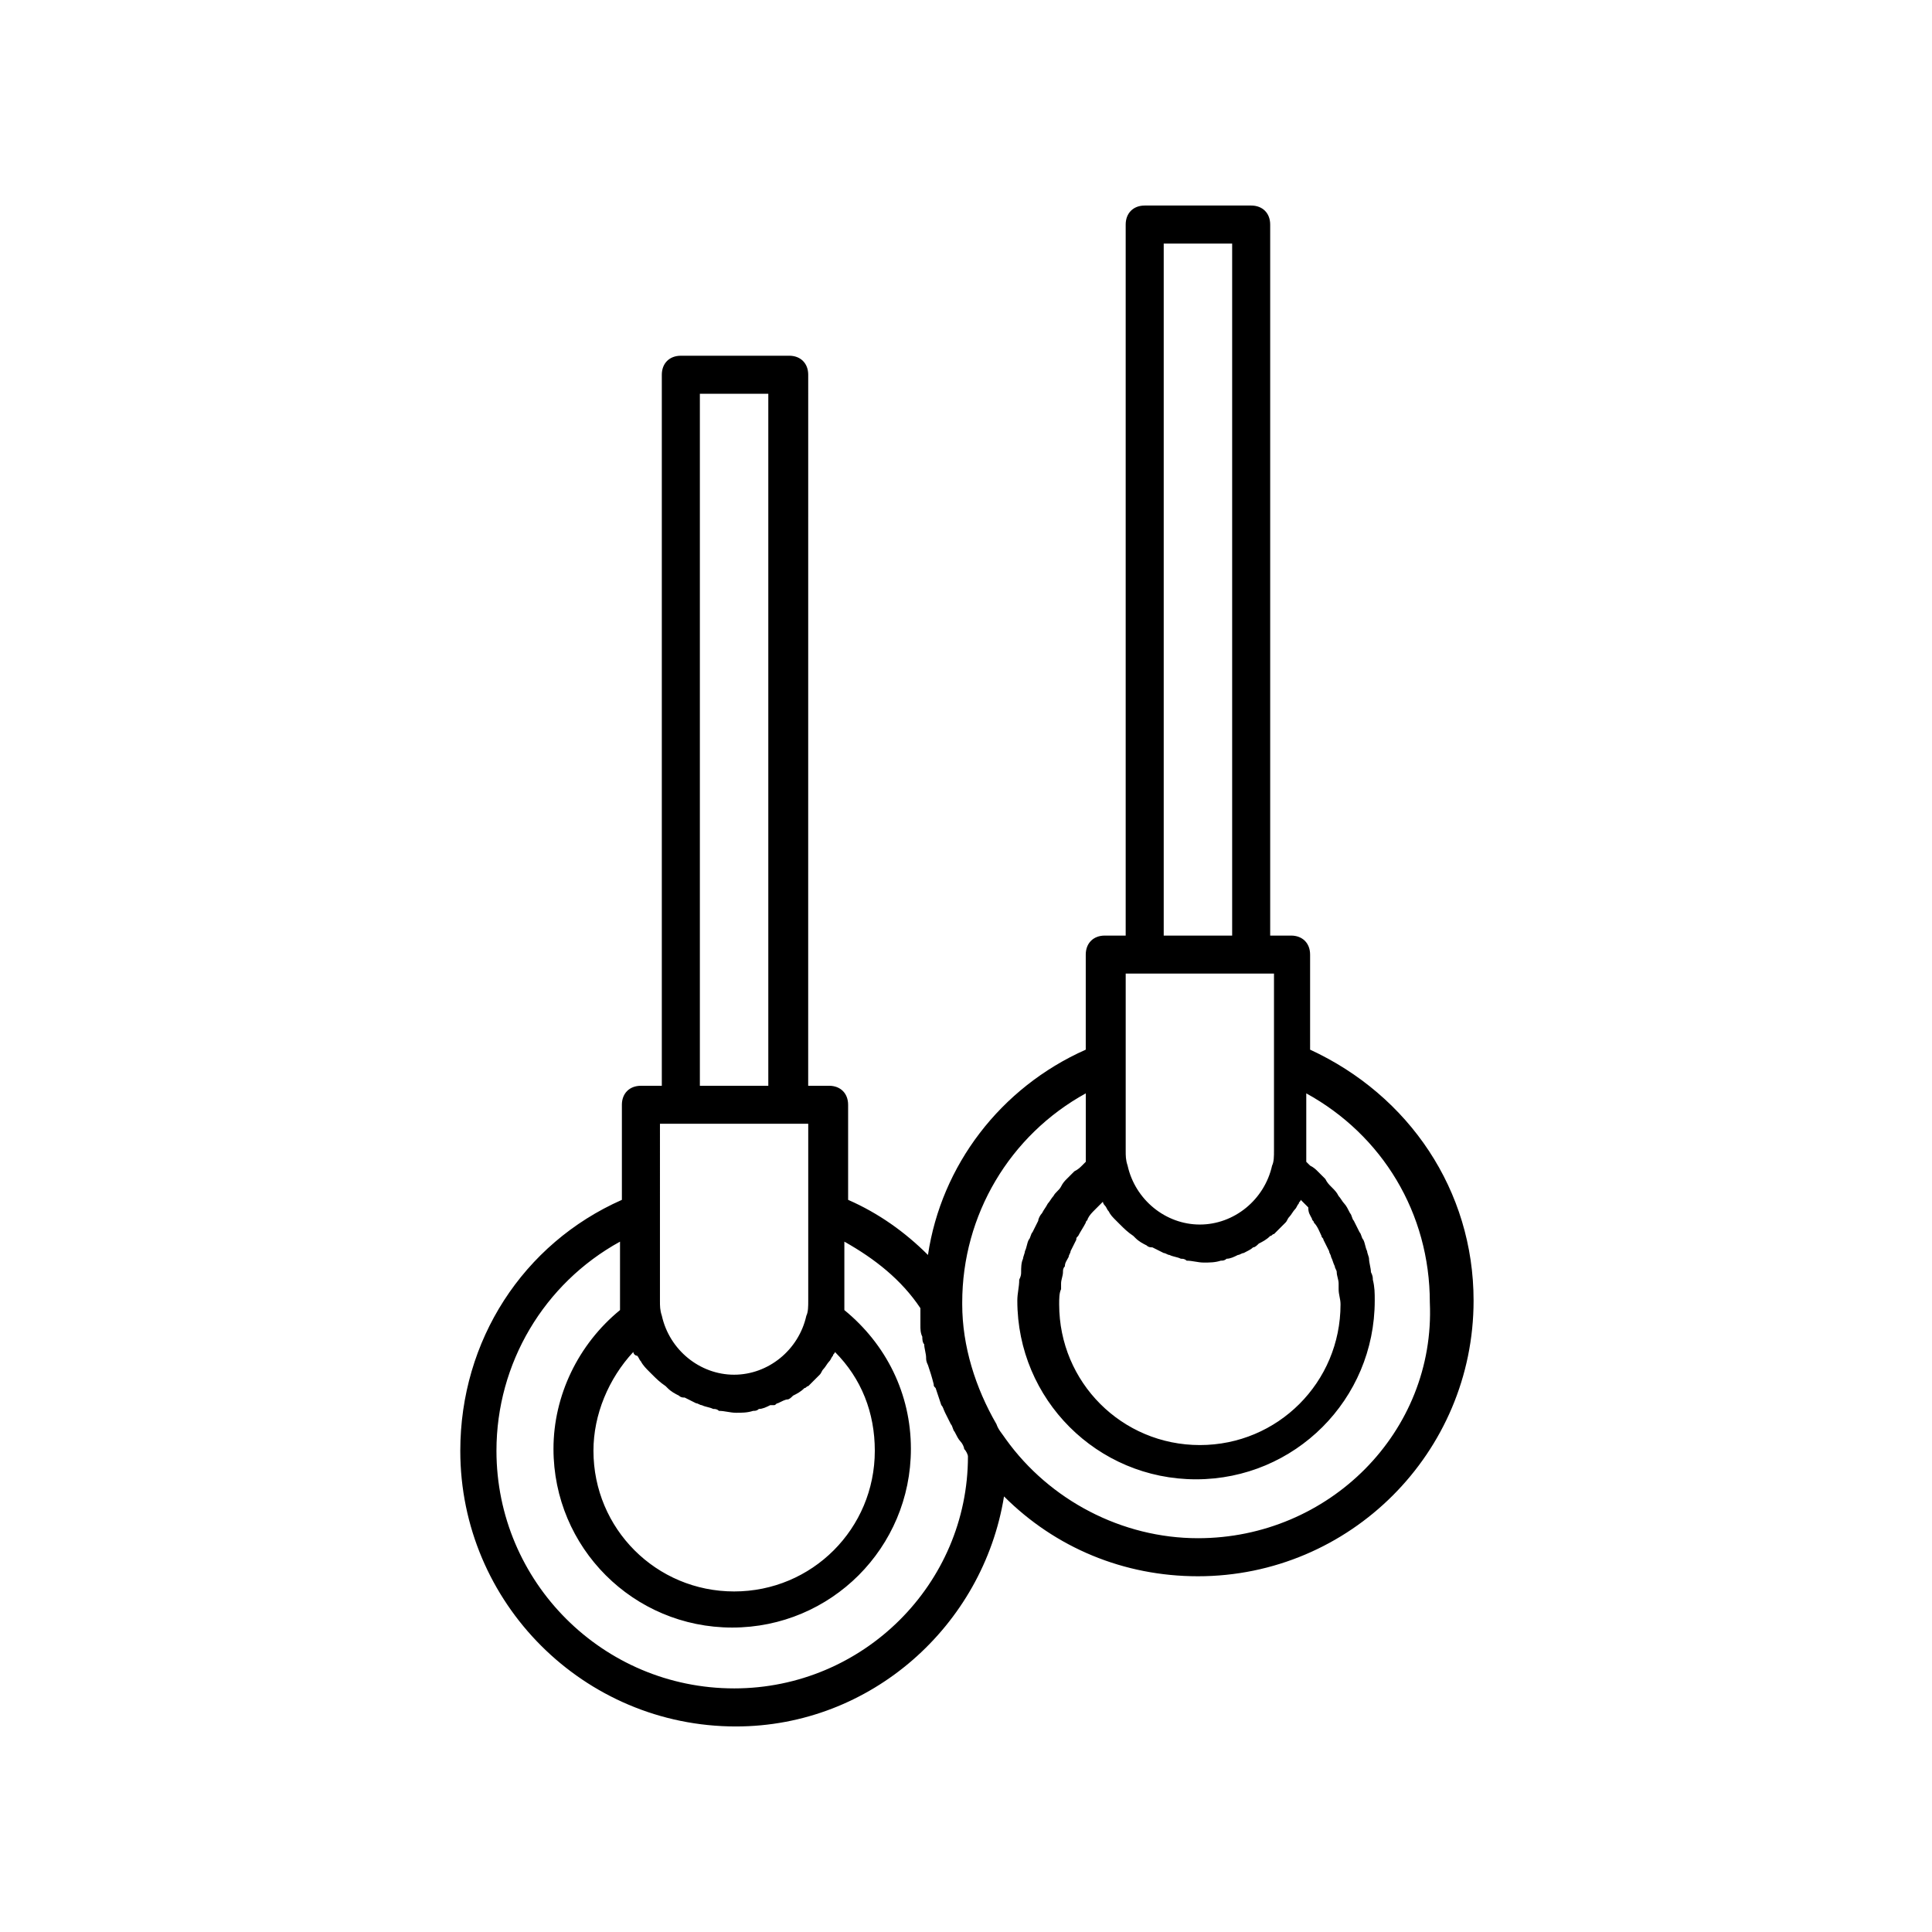 <?xml version="1.0" encoding="UTF-8"?>
<!-- The Best Svg Icon site in the world: iconSvg.co, Visit us! https://iconsvg.co -->
<svg fill="#000000" width="800px" height="800px" version="1.1" viewBox="144 144 512 512" xmlns="http://www.w3.org/2000/svg">
 <path d="m491.19 422.17v-25.191c0-3.023-2.016-5.039-5.039-5.039h-5.539v-188.43c0-3.023-2.016-5.039-5.039-5.039h-28.215c-3.023 0-5.039 2.016-5.039 5.039v188.43h-5.543c-3.023 0-5.039 2.016-5.039 5.039v25.191c-22.672 10.078-38.289 30.73-41.816 54.41-6.047-6.047-13.098-11.082-21.16-14.609v-25.191c0-3.023-2.016-5.039-5.039-5.039h-5.543l0.008-188.43c0-3.023-2.016-5.039-5.039-5.039l-28.719 0.004c-3.023 0-5.039 2.016-5.039 5.039v188.43h-5.543c-3.023 0-5.039 2.016-5.039 5.039v25.191c-26.199 11.586-42.824 37.281-42.824 66.504 0 40.305 32.746 73.051 73.051 73.051 35.777-0.004 65.5-26.707 71.043-60.965 13.602 13.602 31.738 21.16 51.387 21.16 40.305 0 73.051-32.746 73.051-73.051 0.004-29.223-17.125-54.414-43.324-66.504zm-38.793-213.62h18.137v183.39h-18.137zm39.297 258.45c0 0.504 0.504 0.504 0.504 1.008 1.008 1.008 1.512 2.519 2.016 3.527 0 0.504 0.504 0.504 0.504 1.008 0.504 1.008 1.008 2.016 1.512 3.023 0 0.504 0.504 1.008 0.504 1.512 0.504 1.008 0.504 1.512 1.008 2.519 0 0.504 0.504 1.008 0.504 1.512 0 1.008 0.504 2.016 0.504 3.023v1.512c0 1.512 0.504 2.519 0.504 4.031 0 20.656-16.625 37.281-37.281 37.281s-37.281-16.625-37.281-37.281c0-1.512 0-3.023 0.504-4.031v-1.512c0-1.008 0.504-2.016 0.504-3.023 0-0.504 0-1.008 0.504-1.512 0-1.008 0.504-1.512 1.008-2.519 0-0.504 0.504-1.008 0.504-1.512 0.504-1.008 1.008-2.016 1.512-3.023 0-0.504 0-0.504 0.504-1.008 0.504-1.008 1.512-2.519 2.016-3.527 0-0.504 0.504-0.504 0.504-1.008 0.504-1.008 1.008-1.512 2.016-2.519 0.504-0.504 0.504-0.504 1.008-1.008 0.504-0.504 0.504-0.504 1.008-1.008 0 0.504 0.504 1.008 0.504 1.008 0.504 0.504 0.504 1.008 1.008 1.512 0.504 1.008 1.008 1.512 2.016 2.519 0.504 0.504 0.504 0.504 1.008 1.008 1.008 1.008 2.016 2.016 3.527 3.023 0 0 0.504 0.504 0.504 0.504 1.008 1.008 2.016 1.512 3.023 2.016 0.504 0.504 1.008 0.504 1.512 0.504 1.008 0.504 2.016 1.008 3.023 1.512 0.504 0 1.008 0.504 1.512 0.504 1.008 0.504 2.016 0.504 3.023 1.008 0.504 0 1.008 0 1.512 0.504 1.512 0 3.023 0.504 4.535 0.504s3.023 0 4.535-0.504c0.504 0 1.008 0 1.512-0.504 1.008 0 2.016-0.504 3.023-1.008 0.504 0 1.008-0.504 1.512-0.504 1.008-0.504 2.016-1.008 2.519-1.512 0.504 0 1.008-0.504 1.512-1.008 1.008-0.504 2.016-1.008 3.023-2.016 0.504 0 0.504-0.504 1.008-0.504 1.008-1.008 2.016-2.016 3.023-3.023 0.504-0.504 0.504-1.008 1.008-1.512s1.008-1.512 1.512-2.016 0.504-1.008 1.008-1.512c0-0.504 0.504-0.504 0.504-1.008l2.016 2.016c-0.016 1.512 0.488 2.016 0.992 3.023zm-49.875-64.988h39.801v46.855c0 1.512 0 3.023-0.504 4.031-2.016 9.07-10.078 15.617-19.145 15.617-9.07 0-17.129-6.551-19.145-15.617-0.504-1.512-0.504-2.519-0.504-4.031v-46.855zm-129.98 100.26c0 0.504 0.504 1.008 1.008 1.008 0.504 0.504 0.504 1.008 1.008 1.512 0.504 1.008 1.512 2.016 2.016 2.519 0.504 0.504 0.504 0.504 1.008 1.008 1.008 1.008 2.016 2.016 3.527 3.023l0.504 0.504c1.008 1.008 2.016 1.512 3.023 2.016 0.504 0.504 1.008 0.504 1.512 0.504 1.008 0.504 2.016 1.008 3.023 1.512 0.504 0 1.008 0.504 1.512 0.504 1.008 0.504 2.016 0.504 3.023 1.008 0.504 0 1.008 0 1.512 0.504 1.512 0 3.023 0.504 4.535 0.504s3.023 0 4.535-0.504c0.504 0 1.008 0 1.512-0.504 1.008 0 2.016-0.504 3.023-1.008h1.008c0.504 0 0.504-0.504 1.008-0.504 1.008-0.504 2.016-1.008 2.519-1.008 0.504 0 1.008-0.504 1.512-1.008 1.008-0.504 2.016-1.008 3.023-2.016 0.504 0 0.504-0.504 1.008-0.504 1.008-1.008 2.016-2.016 3.023-3.023 0.504-0.504 0.504-1.008 1.008-1.512s1.008-1.512 1.512-2.016c0.504-0.504 0.504-1.008 1.008-1.512 0-0.504 0.504-0.504 0.504-1.008 7.055 7.055 10.578 16.121 10.578 26.199 0 20.656-16.625 37.281-37.281 37.281s-37.281-16.625-37.281-37.281c-0.012-9.574 4.019-19.148 10.57-26.199zm17.633-253.92h18.137v183.39h-18.137zm-10.578 193.46h39.297v46.852c0 1.512 0 3.023-0.504 4.031-2.016 9.07-10.078 15.617-19.145 15.617-9.07 0-17.129-6.551-19.145-15.617-0.504-1.512-0.504-2.519-0.504-4.031zm19.648 149.63c-34.762 0-62.977-28.215-62.977-62.977 0-23.176 12.594-44.336 32.746-55.418v15.113 3.023c-11.082 9.07-17.633 22.672-17.633 36.777 0 26.199 21.16 47.359 47.359 47.359s47.359-21.16 47.359-47.359c0-14.609-6.551-27.711-17.633-36.777v-3.023-15.113c8.062 4.535 15.113 10.078 20.152 17.633v2.519 2.016c0 1.008 0 2.016 0.504 3.023 0 0.504 0 1.512 0.504 2.016 0 1.008 0.504 2.519 0.504 3.527 0 0.504 0 1.008 0.504 2.016 0.504 1.512 1.008 3.023 1.512 5.039 0 0.504 0 0.504 0.504 1.008 0.504 1.512 1.008 3.023 1.512 4.535 0.504 0.504 0.504 1.008 1.008 2.016 0.504 1.008 1.008 2.016 1.512 3.023 0.504 0.504 0.504 1.512 1.008 2.016 0.504 1.008 1.008 2.016 1.512 2.519 0.504 0.504 1.008 1.512 1.008 2.016 0.504 0.504 1.008 1.512 1.008 2.016-0.004 33.75-27.715 61.457-61.973 61.457zm122.93-39.801c-20.152 0-39.297-10.078-50.883-26.199-1.008-1.512-2.016-2.519-2.519-4.031-5.543-9.574-9.07-20.656-9.07-31.738v-0.504c0-23.176 12.594-44.336 32.746-55.418v15.113 3.023c-0.504 0.504-0.504 0.504-1.008 1.008-0.504 0.504-1.008 1.008-2.016 1.512l-2.016 2.016c-0.504 0.504-1.008 1.008-1.512 2.016-0.504 1.008-1.512 1.512-2.016 2.519-0.504 0.504-1.008 1.512-1.512 2.016-0.504 1.008-1.008 1.512-1.512 2.519-0.504 0.504-1.008 1.512-1.008 2.016-0.504 1.008-1.008 2.016-1.512 3.023-0.504 0.504-0.504 1.512-1.008 2.016-0.504 1.008-0.504 2.016-1.008 3.023 0 0.504-0.504 1.512-0.504 2.016-0.504 1.008-0.504 2.519-0.504 3.527 0 0.504 0 1.008-0.504 2.016 0 2.016-0.504 3.527-0.504 5.543 0 26.199 21.16 47.359 47.359 47.359s47.359-21.16 47.359-47.359c0-2.016 0-3.527-0.504-5.543 0-0.504 0-1.008-0.504-2.016 0-1.008-0.504-2.519-0.504-3.527 0-0.504-0.504-1.512-0.504-2.016-0.504-1.008-0.504-2.016-1.008-3.023-0.504-0.504-0.504-1.512-1.008-2.016-0.504-1.008-1.008-2.016-1.512-3.023-0.504-0.504-0.504-1.512-1.008-2.016-0.504-1.008-1.008-2.016-1.512-2.519-0.504-0.504-1.008-1.512-1.512-2.016-0.504-1.008-1.008-1.512-2.016-2.519-0.504-0.504-1.008-1.008-1.512-2.016l-2.016-2.016c-0.504-0.504-1.008-1.008-2.016-1.512-0.504-0.504-0.504-0.504-1.008-1.008v-3.023-15.113c20.152 11.082 32.746 31.738 32.746 55.418 1.52 34.262-26.695 62.473-61.457 62.473z"/>
</svg>
